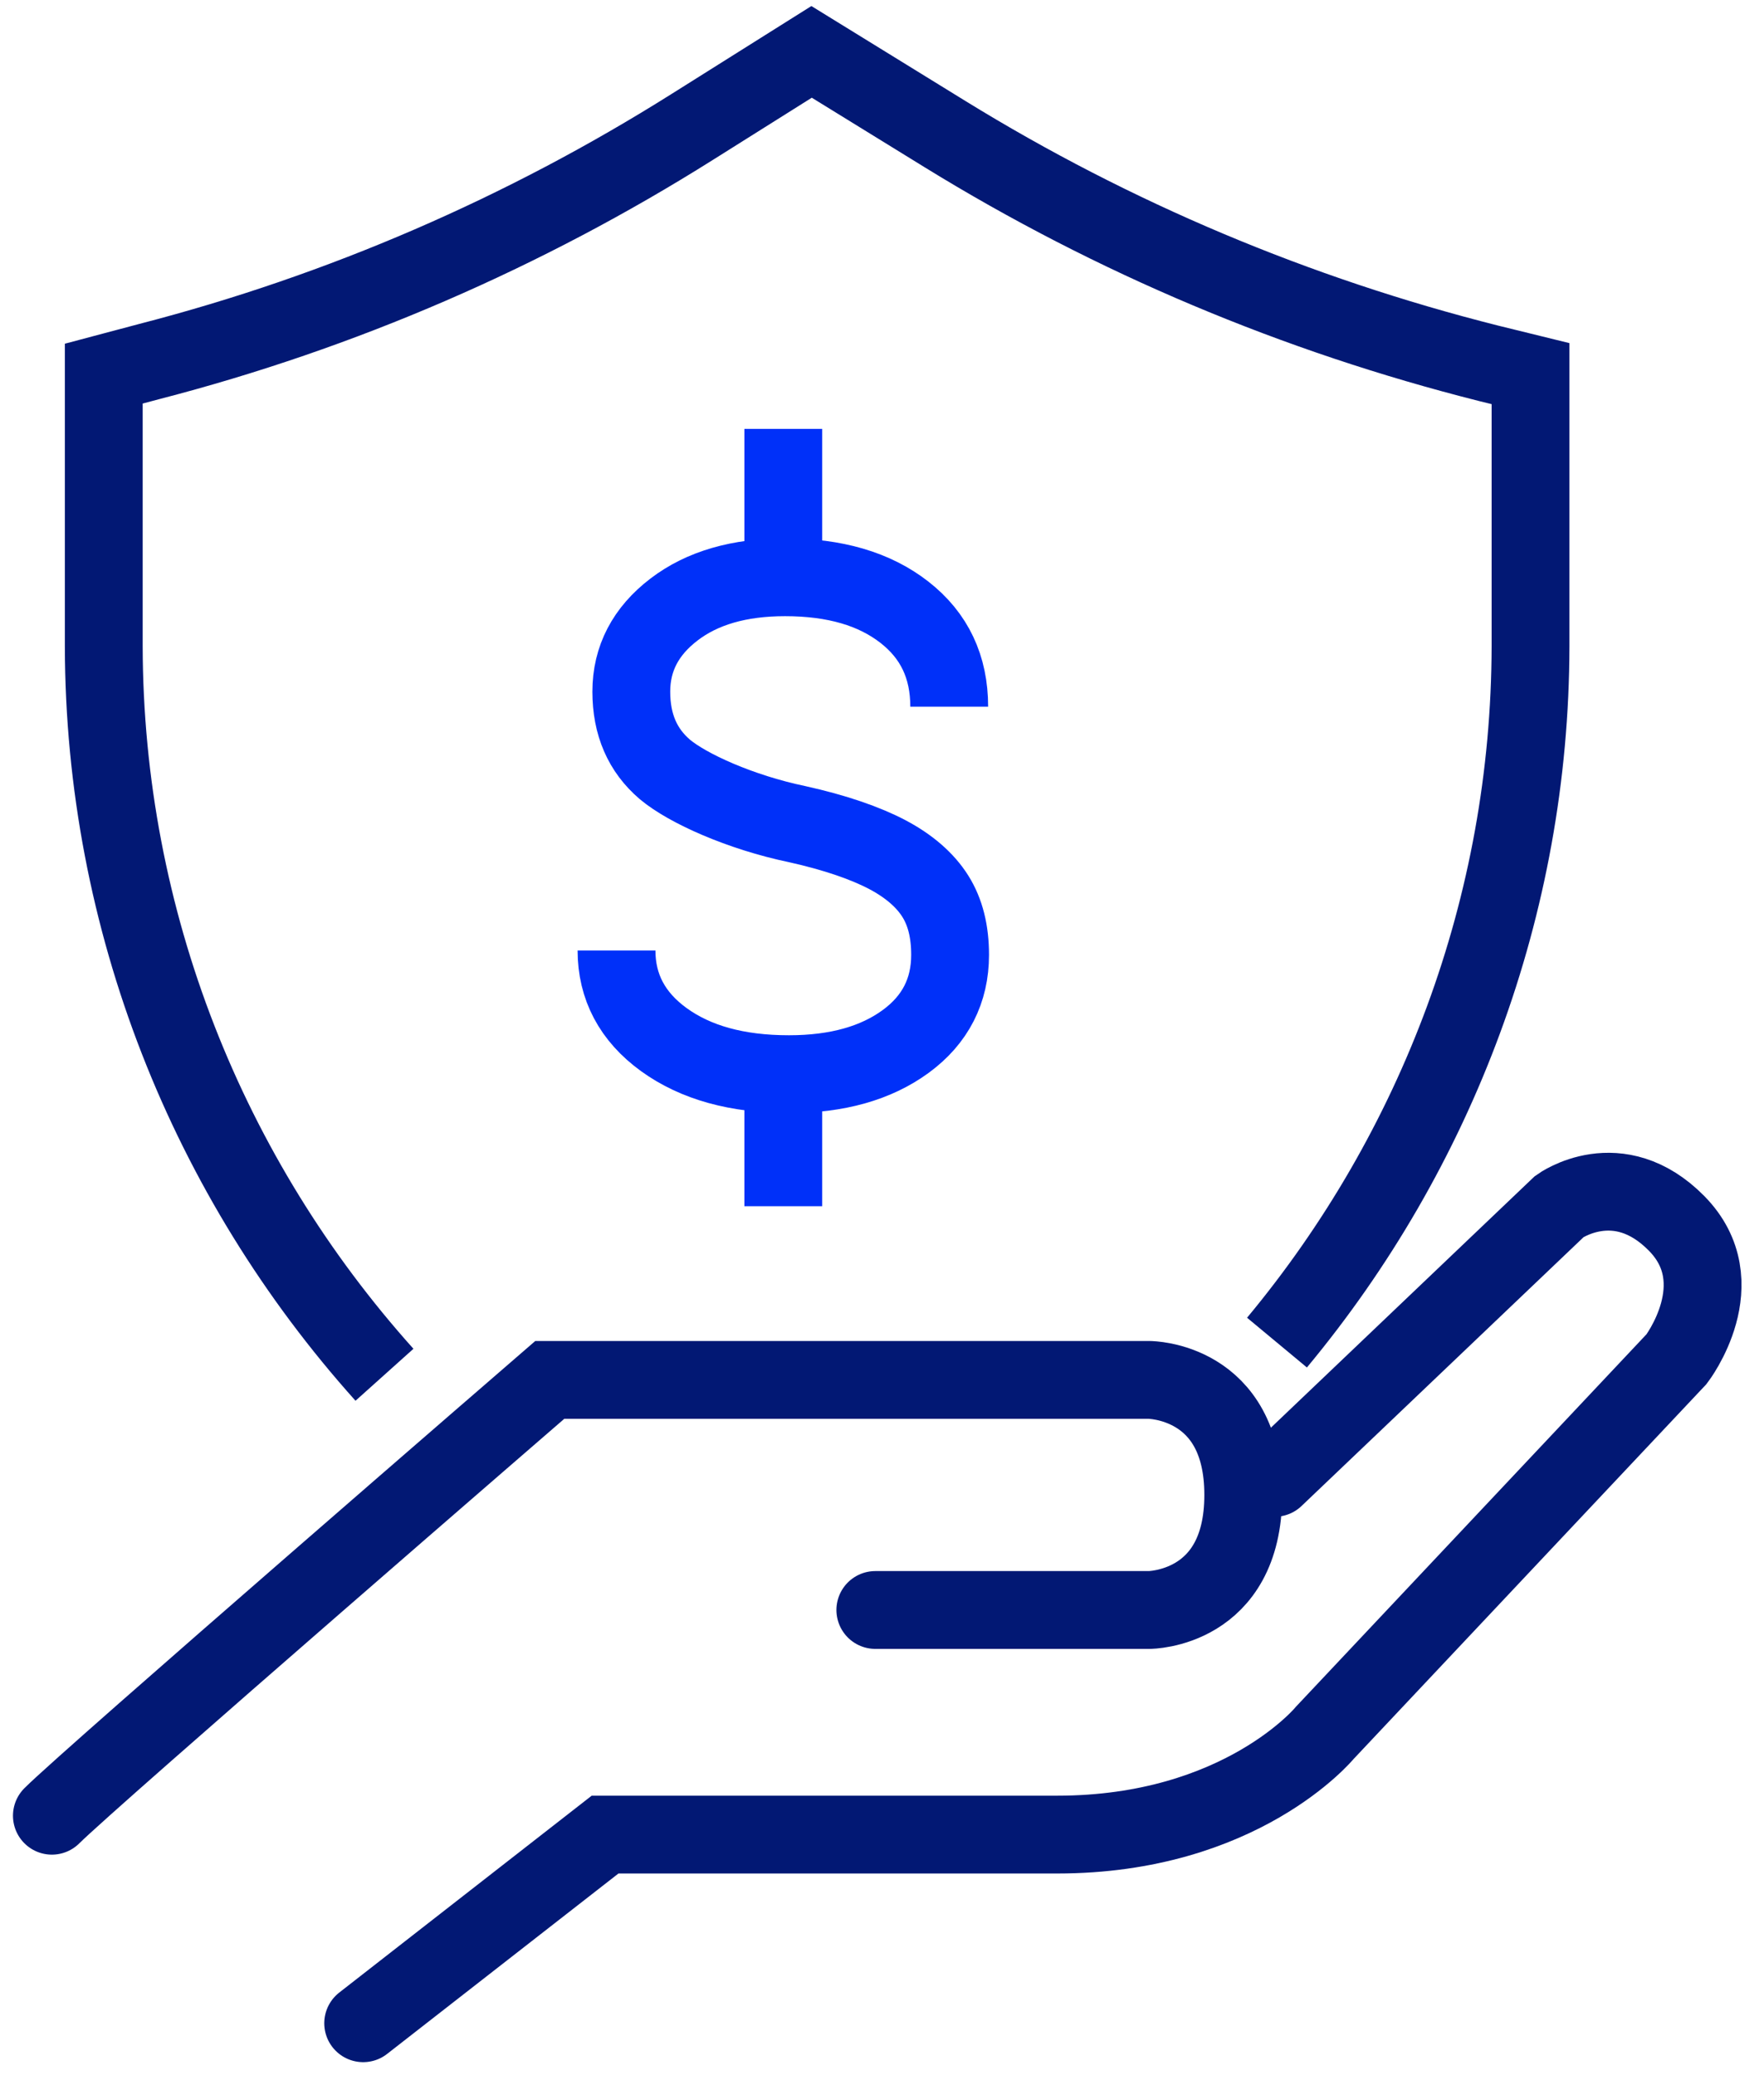 <svg width="68" height="80" viewBox="0 0 68 80" fill="none" xmlns="http://www.w3.org/2000/svg">
<path d="M23.766 36.643C23.766 38.039 24.37 39.197 25.595 40.083C26.821 40.968 28.416 41.411 30.413 41.411C32.277 41.411 33.771 40.985 34.912 40.151C36.054 39.316 36.625 38.193 36.625 36.813C36.625 35.911 36.44 35.162 36.054 34.549C35.668 33.936 35.047 33.391 34.207 32.948C33.368 32.506 32.193 32.097 30.732 31.773C28.533 31.314 26.502 30.394 25.629 29.662C24.773 28.93 24.336 27.942 24.336 26.665C24.336 25.388 24.89 24.333 25.982 23.498C27.073 22.664 28.5 22.255 30.262 22.255C32.176 22.255 33.704 22.698 34.862 23.601C36.02 24.503 36.591 25.712 36.591 27.244" stroke="#0030F9" stroke-width="3" stroke-miterlimit="10"/>
<path d="M30.195 46.502V44.288V41.513" stroke="#0030F9" stroke-width="3" stroke-miterlimit="10"/>
<path d="M30.195 22.136V19.974V16.534" stroke="#0030F9" stroke-width="3" stroke-miterlimit="10"/>
<path d="M14.821 53C8.008 45.405 4.02 35.486 4 24.916V14.404L5.757 13.937C13.167 12.021 20.22 8.961 26.679 4.897L31.286 2L36.44 5.177C42.923 9.171 49.976 12.138 57.385 14.007L59 14.404V24.916C58.982 34.92 55.393 44.34 49.226 51.76" stroke="#021874" stroke-width="3" stroke-miterlimit="10"/>
<path d="M33.743 62.068H44.298C44.298 62.068 47.926 62.068 47.926 57.633C47.926 53.198 44.298 53.198 44.298 53.198H21.193C21.193 53.198 3.456 68.544 2 70" stroke="#021874" stroke-width="3" stroke-miterlimit="10" stroke-linecap="round"/>
<path d="M49.137 56.974L60.116 46.508C60.116 46.508 62.373 44.873 64.63 47.163C66.887 49.452 64.63 52.395 64.63 52.395L51.071 66.802C51.071 66.802 47.847 70.727 40.753 70.727H23.325L14 78" stroke="#021874" stroke-width="3" stroke-miterlimit="10" stroke-linecap="round"/>
</svg>
